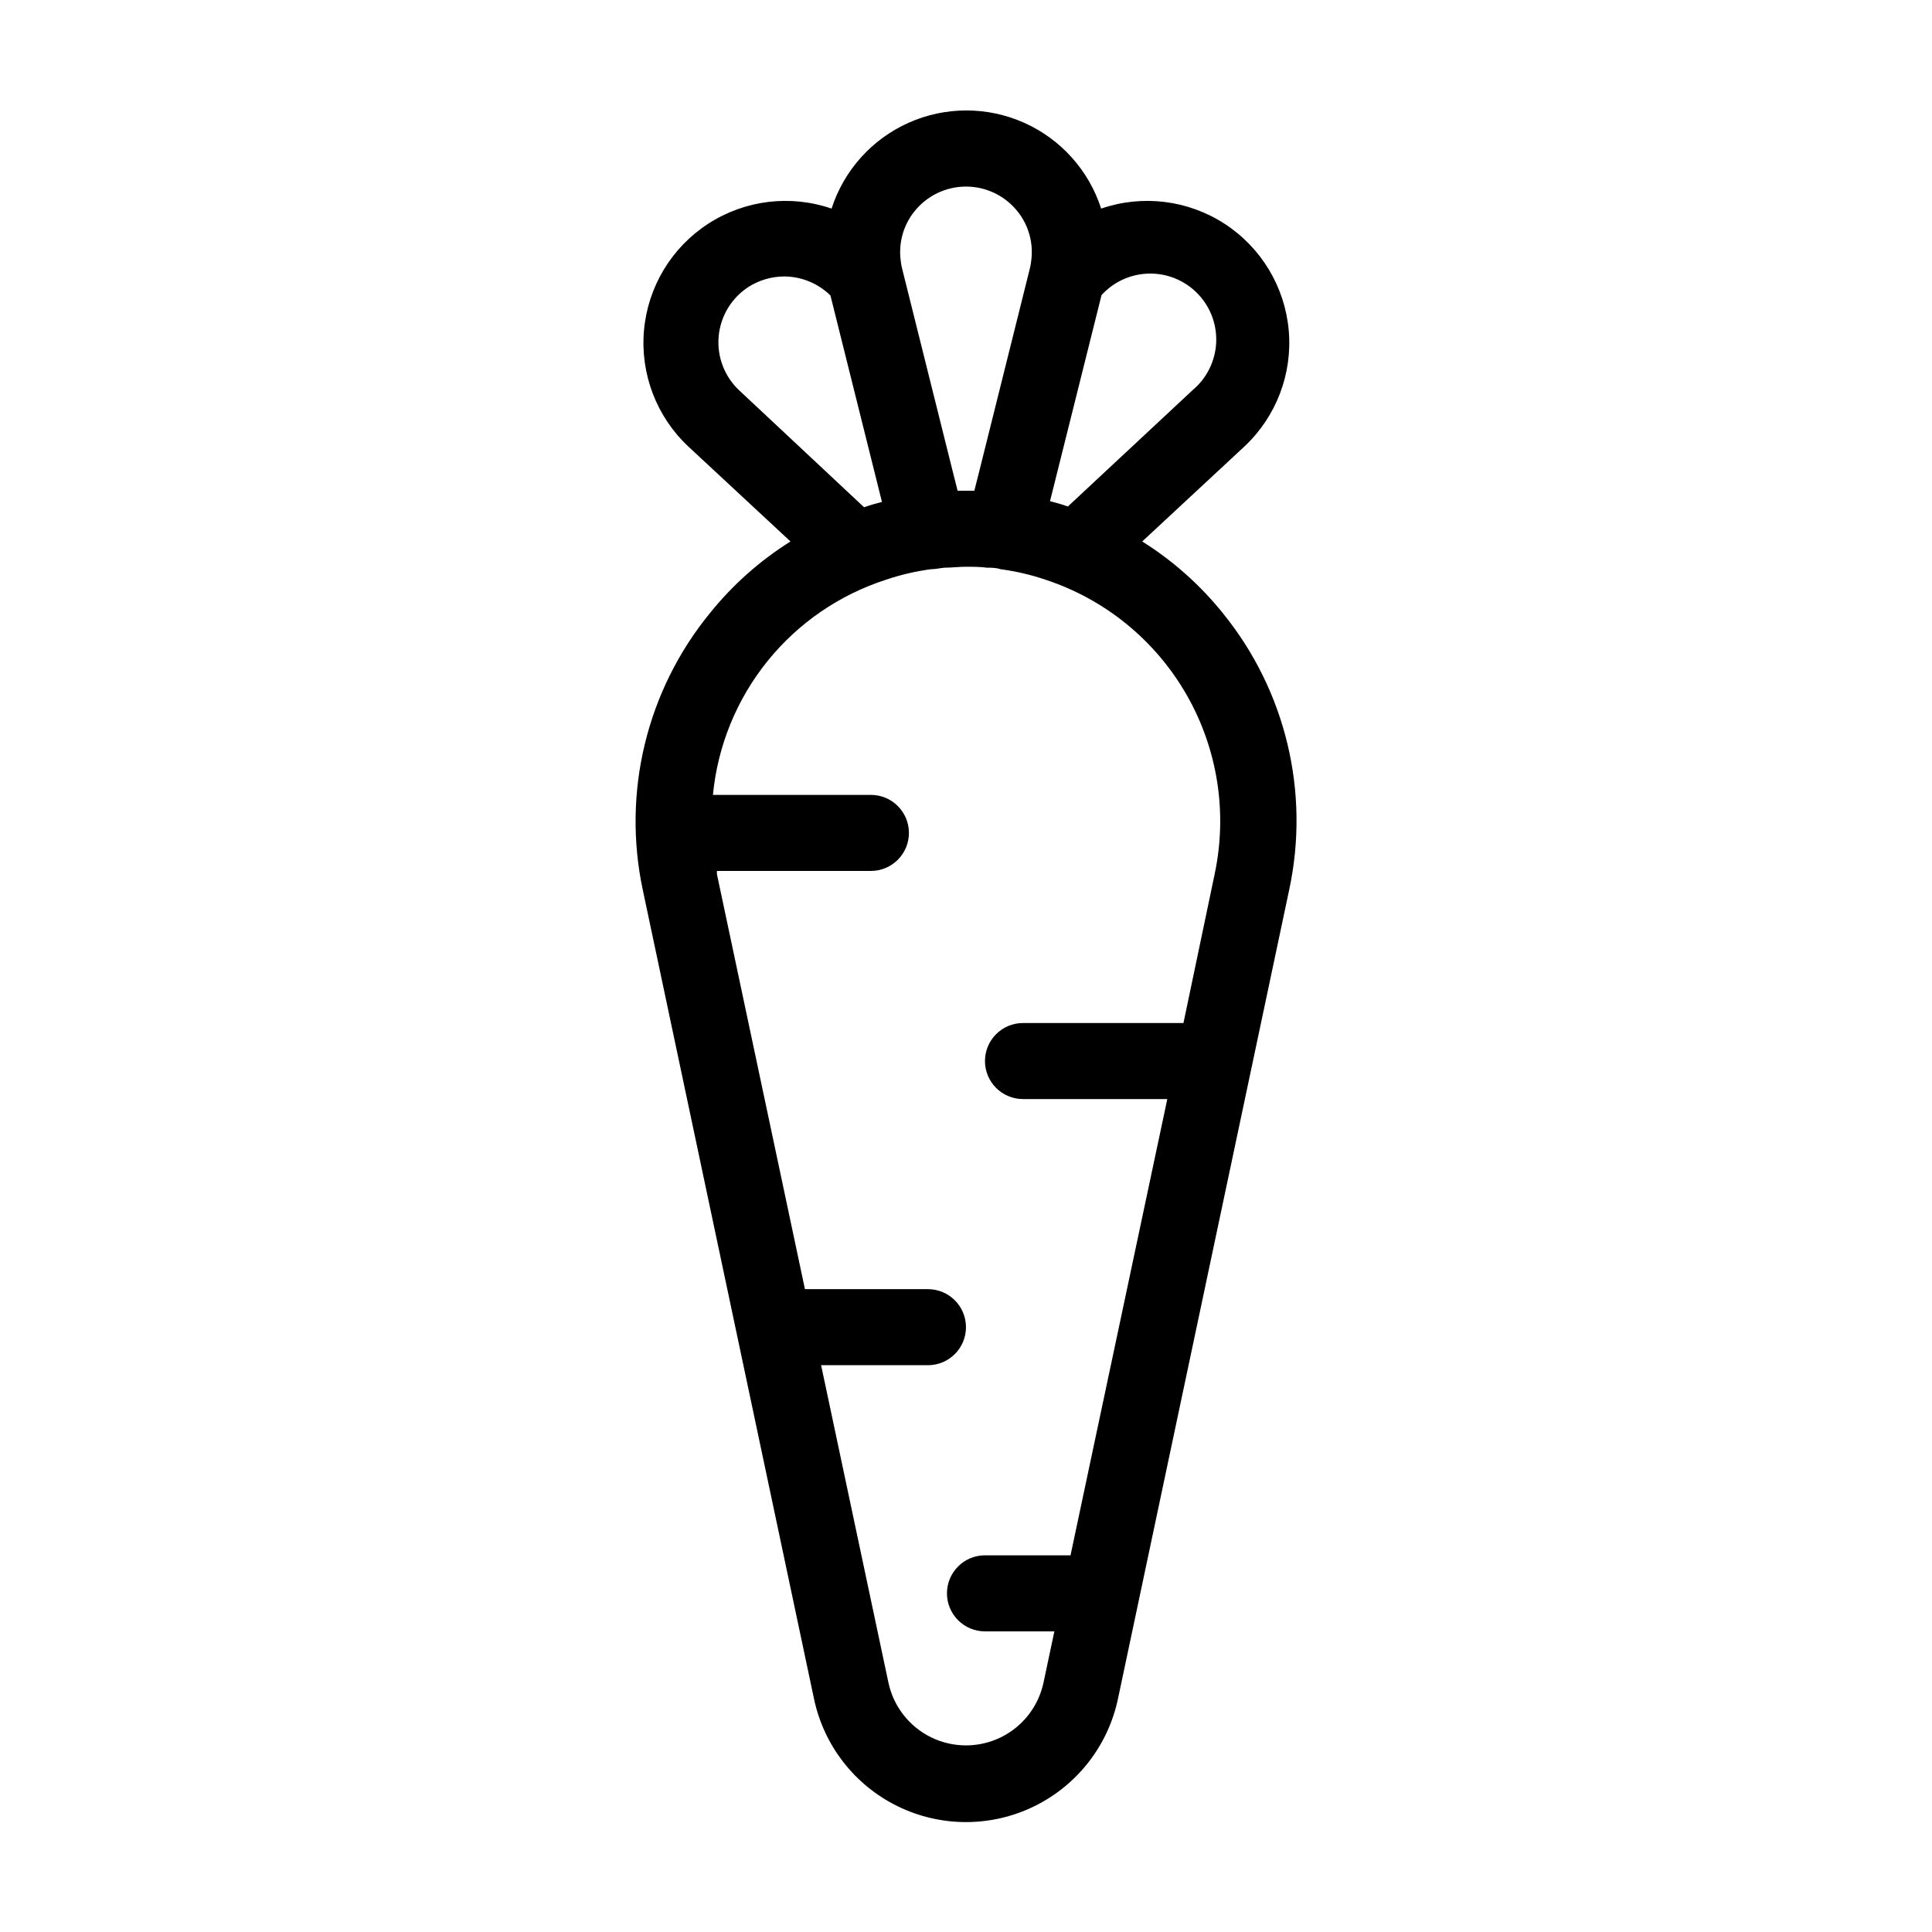 <?xml version="1.0" encoding="UTF-8"?>
<!-- Uploaded to: ICON Repo, www.svgrepo.com, Generator: ICON Repo Mixer Tools -->
<svg fill="#000000" width="800px" height="800px" version="1.1" viewBox="144 144 512 512" xmlns="http://www.w3.org/2000/svg">
 <path d="m468.06 306.49c-6.012-7.481-13.23-13.898-21.359-18.996l27.105-25.191-0.004 0.004c8.434-7.918 12.754-19.273 11.723-30.793-1.035-11.52-7.305-21.922-17.008-28.215s-21.762-7.777-32.699-4.019c-3.273-10.141-10.699-18.414-20.43-22.754-9.734-4.34-20.852-4.34-30.582 0-9.73 4.34-17.156 12.613-20.43 22.754-10.938-3.758-22.996-2.273-32.699 4.019-9.703 6.293-15.973 16.695-17.008 28.215-1.031 11.52 3.289 22.875 11.719 30.793l27.105 25.191v-0.004c-8.129 5.098-15.352 11.516-21.359 18.996-16.75 20.484-23.293 47.469-17.785 73.355l45.344 214.22c2.578 12.453 10.773 23.016 22.195 28.609 11.426 5.598 24.793 5.598 36.215 0 11.422-5.594 19.617-16.156 22.199-28.609l45.34-214.22c5.566-25.855-0.902-52.836-17.582-73.355zm-32.141-84.289c3.262-3.578 7.859-5.641 12.699-5.699 4.844-0.062 9.492 1.891 12.84 5.387 3.352 3.496 5.102 8.223 4.832 13.059-0.266 4.832-2.527 9.34-6.242 12.445l-33.051 30.832c-1.562-0.555-3.125-1.008-4.734-1.41zm-49.676-22.066c3.312-4.223 8.383-6.691 13.754-6.691 5.367 0 10.438 2.469 13.754 6.691 2.902 3.688 4.176 8.402 3.523 13.051-0.066 0.66-0.184 1.316-0.352 1.965l-13.5 54.109-1.211 4.785h-4.434l-1.211-4.785-13.5-54.109c-0.168-0.648-0.285-1.305-0.352-1.965-0.652-4.648 0.621-9.363 3.527-13.051zm-46.301 47.359c-3.938-3.672-5.965-8.957-5.492-14.32s3.391-10.211 7.91-13.137c2.832-1.801 6.117-2.762 9.473-2.773 4.578 0.02 8.973 1.828 12.242 5.039l13.652 54.715c-1.613 0.402-3.176 0.855-4.734 1.41zm125.95 128.17-8.266 39.449h-42.52c-5.566 0-10.078 4.512-10.078 10.074 0 5.566 4.512 10.078 10.078 10.078h38.238l-25.645 120.91h-22.672c-5.562 0-10.074 4.512-10.074 10.074 0 5.566 4.512 10.078 10.074 10.078h18.391l-2.871 13.551c-1.34 6.336-5.519 11.699-11.34 14.539-5.816 2.84-12.617 2.84-18.434 0s-10-8.203-11.34-14.539l-17.832-84.086h28.312c5.566 0 10.078-4.508 10.078-10.074s-4.512-10.078-10.078-10.078h-32.598l-23.324-109.98v-0.855h40.809c5.562 0 10.074-4.512 10.074-10.078 0-5.562-4.512-10.074-10.074-10.074h-41.867c1.246-12.949 6.254-25.254 14.41-35.387 8.156-10.137 19.102-17.66 31.488-21.645 3.863-1.309 7.844-2.238 11.887-2.773 1.211 0 2.367-0.301 3.578-0.402 1.863 0 3.727-0.25 5.644-0.25 1.914 0 3.777 0 5.644 0.25 1.211 0 2.367 0 3.578 0.402h-0.004c4.043 0.535 8.027 1.465 11.891 2.773 15.781 5.188 29.09 16.027 37.367 30.43 8.273 14.406 10.938 31.363 7.473 47.609z"/>
</svg>